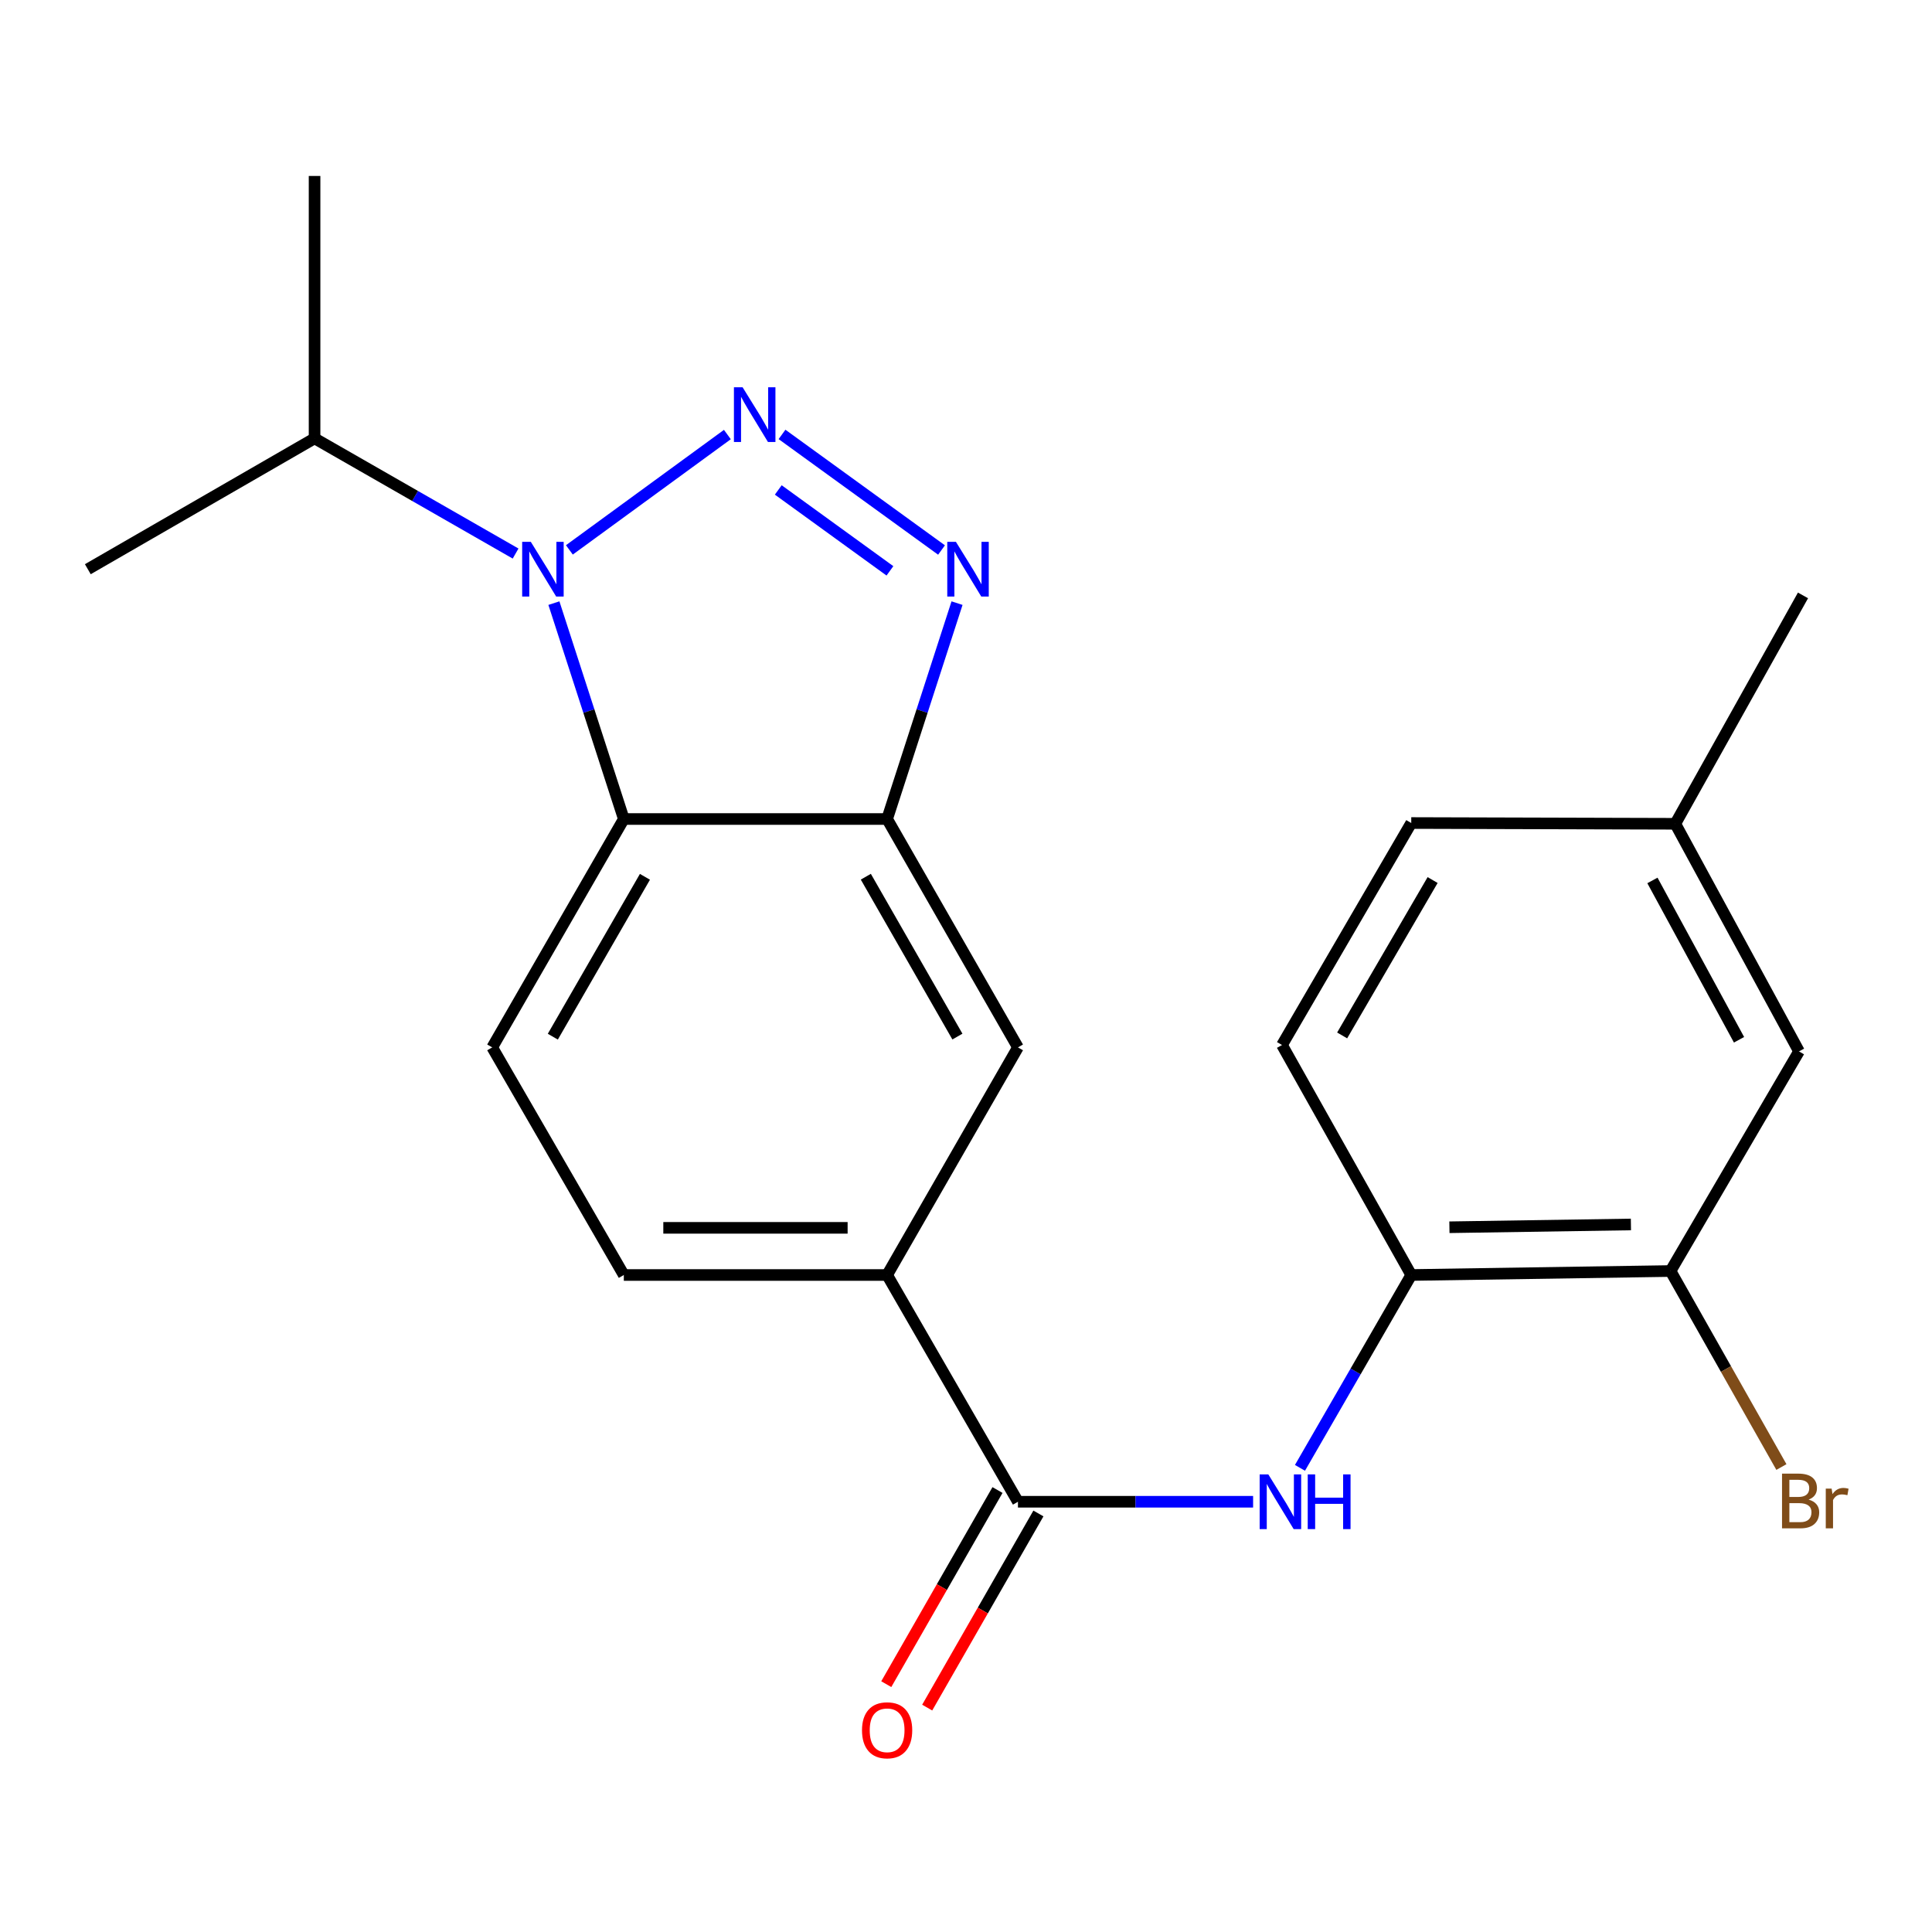 <?xml version='1.0' encoding='iso-8859-1'?>
<svg version='1.1' baseProfile='full'
              xmlns='http://www.w3.org/2000/svg'
                      xmlns:rdkit='http://www.rdkit.org/xml'
                      xmlns:xlink='http://www.w3.org/1999/xlink'
                  xml:space='preserve'
width='1000px' height='1000px' viewBox='0 0 1000 1000'>
<!-- END OF HEADER -->
<rect style='opacity:1.0;fill:#FFFFFF;stroke:none' width='1000' height='1000' x='0' y='0'> </rect>
<path class='bond-0' d='M 376.489,224.918 L 294.708,284.623' style='fill:none;fill-rule:evenodd;stroke:#0000FF;stroke-width:6px;stroke-linecap:butt;stroke-linejoin:miter;stroke-opacity:1' />
<path class='bond-1' d='M 404.771,224.854 L 487.332,284.684' style='fill:none;fill-rule:evenodd;stroke:#0000FF;stroke-width:6px;stroke-linecap:butt;stroke-linejoin:miter;stroke-opacity:1' />
<path class='bond-1' d='M 402.832,253.593 L 460.625,295.474' style='fill:none;fill-rule:evenodd;stroke:#0000FF;stroke-width:6px;stroke-linecap:butt;stroke-linejoin:miter;stroke-opacity:1' />
<path class='bond-2' d='M 286.699,312.179 L 304.793,368.049' style='fill:none;fill-rule:evenodd;stroke:#0000FF;stroke-width:6px;stroke-linecap:butt;stroke-linejoin:miter;stroke-opacity:1' />
<path class='bond-2' d='M 304.793,368.049 L 322.887,423.92' style='fill:none;fill-rule:evenodd;stroke:#000000;stroke-width:6px;stroke-linecap:butt;stroke-linejoin:miter;stroke-opacity:1' />
<path class='bond-13' d='M 266.867,286.516 L 214.844,256.708' style='fill:none;fill-rule:evenodd;stroke:#0000FF;stroke-width:6px;stroke-linecap:butt;stroke-linejoin:miter;stroke-opacity:1' />
<path class='bond-13' d='M 214.844,256.708 L 162.82,226.9' style='fill:none;fill-rule:evenodd;stroke:#000000;stroke-width:6px;stroke-linecap:butt;stroke-linejoin:miter;stroke-opacity:1' />
<path class='bond-3' d='M 495.358,312.179 L 477.264,368.049' style='fill:none;fill-rule:evenodd;stroke:#0000FF;stroke-width:6px;stroke-linecap:butt;stroke-linejoin:miter;stroke-opacity:1' />
<path class='bond-3' d='M 477.264,368.049 L 459.17,423.92' style='fill:none;fill-rule:evenodd;stroke:#000000;stroke-width:6px;stroke-linecap:butt;stroke-linejoin:miter;stroke-opacity:1' />
<path class='bond-9' d='M 322.887,423.92 L 254.773,542.126' style='fill:none;fill-rule:evenodd;stroke:#000000;stroke-width:6px;stroke-linecap:butt;stroke-linejoin:miter;stroke-opacity:1' />
<path class='bond-9' d='M 333.819,453.837 L 286.139,536.581' style='fill:none;fill-rule:evenodd;stroke:#000000;stroke-width:6px;stroke-linecap:butt;stroke-linejoin:miter;stroke-opacity:1' />
<path class='bond-22' d='M 322.887,423.92 L 459.17,423.92' style='fill:none;fill-rule:evenodd;stroke:#000000;stroke-width:6px;stroke-linecap:butt;stroke-linejoin:miter;stroke-opacity:1' />
<path class='bond-8' d='M 459.17,423.92 L 526.89,542.126' style='fill:none;fill-rule:evenodd;stroke:#000000;stroke-width:6px;stroke-linecap:butt;stroke-linejoin:miter;stroke-opacity:1' />
<path class='bond-8' d='M 448.148,453.784 L 495.553,536.529' style='fill:none;fill-rule:evenodd;stroke:#000000;stroke-width:6px;stroke-linecap:butt;stroke-linejoin:miter;stroke-opacity:1' />
<path class='bond-4' d='M 526.89,777.304 L 459.17,659.939' style='fill:none;fill-rule:evenodd;stroke:#000000;stroke-width:6px;stroke-linecap:butt;stroke-linejoin:miter;stroke-opacity:1' />
<path class='bond-5' d='M 526.89,777.304 L 587.746,777.304' style='fill:none;fill-rule:evenodd;stroke:#000000;stroke-width:6px;stroke-linecap:butt;stroke-linejoin:miter;stroke-opacity:1' />
<path class='bond-5' d='M 587.746,777.304 L 648.603,777.304' style='fill:none;fill-rule:evenodd;stroke:#0000FF;stroke-width:6px;stroke-linecap:butt;stroke-linejoin:miter;stroke-opacity:1' />
<path class='bond-11' d='M 516.301,771.237 L 487.518,821.478' style='fill:none;fill-rule:evenodd;stroke:#000000;stroke-width:6px;stroke-linecap:butt;stroke-linejoin:miter;stroke-opacity:1' />
<path class='bond-11' d='M 487.518,821.478 L 458.735,871.718' style='fill:none;fill-rule:evenodd;stroke:#FF0000;stroke-width:6px;stroke-linecap:butt;stroke-linejoin:miter;stroke-opacity:1' />
<path class='bond-11' d='M 537.48,783.371 L 508.697,833.611' style='fill:none;fill-rule:evenodd;stroke:#000000;stroke-width:6px;stroke-linecap:butt;stroke-linejoin:miter;stroke-opacity:1' />
<path class='bond-11' d='M 508.697,833.611 L 479.914,883.852' style='fill:none;fill-rule:evenodd;stroke:#FF0000;stroke-width:6px;stroke-linecap:butt;stroke-linejoin:miter;stroke-opacity:1' />
<path class='bond-7' d='M 672.864,759.757 L 701.662,709.848' style='fill:none;fill-rule:evenodd;stroke:#0000FF;stroke-width:6px;stroke-linecap:butt;stroke-linejoin:miter;stroke-opacity:1' />
<path class='bond-7' d='M 701.662,709.848 L 730.46,659.939' style='fill:none;fill-rule:evenodd;stroke:#000000;stroke-width:6px;stroke-linecap:butt;stroke-linejoin:miter;stroke-opacity:1' />
<path class='bond-6' d='M 459.17,659.939 L 526.89,542.126' style='fill:none;fill-rule:evenodd;stroke:#000000;stroke-width:6px;stroke-linecap:butt;stroke-linejoin:miter;stroke-opacity:1' />
<path class='bond-23' d='M 459.17,659.939 L 322.887,659.939' style='fill:none;fill-rule:evenodd;stroke:#000000;stroke-width:6px;stroke-linecap:butt;stroke-linejoin:miter;stroke-opacity:1' />
<path class='bond-23' d='M 438.727,635.53 L 343.33,635.53' style='fill:none;fill-rule:evenodd;stroke:#000000;stroke-width:6px;stroke-linecap:butt;stroke-linejoin:miter;stroke-opacity:1' />
<path class='bond-10' d='M 730.46,659.939 L 864.667,657.878' style='fill:none;fill-rule:evenodd;stroke:#000000;stroke-width:6px;stroke-linecap:butt;stroke-linejoin:miter;stroke-opacity:1' />
<path class='bond-10' d='M 750.216,635.224 L 844.161,633.781' style='fill:none;fill-rule:evenodd;stroke:#000000;stroke-width:6px;stroke-linecap:butt;stroke-linejoin:miter;stroke-opacity:1' />
<path class='bond-15' d='M 730.46,659.939 L 663.566,540.892' style='fill:none;fill-rule:evenodd;stroke:#000000;stroke-width:6px;stroke-linecap:butt;stroke-linejoin:miter;stroke-opacity:1' />
<path class='bond-12' d='M 254.773,542.126 L 322.887,659.939' style='fill:none;fill-rule:evenodd;stroke:#000000;stroke-width:6px;stroke-linecap:butt;stroke-linejoin:miter;stroke-opacity:1' />
<path class='bond-14' d='M 864.667,657.878 L 931.167,544.201' style='fill:none;fill-rule:evenodd;stroke:#000000;stroke-width:6px;stroke-linecap:butt;stroke-linejoin:miter;stroke-opacity:1' />
<path class='bond-16' d='M 864.667,657.878 L 893.359,708.605' style='fill:none;fill-rule:evenodd;stroke:#000000;stroke-width:6px;stroke-linecap:butt;stroke-linejoin:miter;stroke-opacity:1' />
<path class='bond-16' d='M 893.359,708.605 L 922.052,759.332' style='fill:none;fill-rule:evenodd;stroke:#7F4C19;stroke-width:6px;stroke-linecap:butt;stroke-linejoin:miter;stroke-opacity:1' />
<path class='bond-19' d='M 162.82,226.9 L 45.455,294.621' style='fill:none;fill-rule:evenodd;stroke:#000000;stroke-width:6px;stroke-linecap:butt;stroke-linejoin:miter;stroke-opacity:1' />
<path class='bond-20' d='M 162.82,226.9 L 162.82,91.079' style='fill:none;fill-rule:evenodd;stroke:#000000;stroke-width:6px;stroke-linecap:butt;stroke-linejoin:miter;stroke-opacity:1' />
<path class='bond-24' d='M 931.167,544.201 L 867.135,426.388' style='fill:none;fill-rule:evenodd;stroke:#000000;stroke-width:6px;stroke-linecap:butt;stroke-linejoin:miter;stroke-opacity:1' />
<path class='bond-24' d='M 900.117,538.185 L 855.294,455.716' style='fill:none;fill-rule:evenodd;stroke:#000000;stroke-width:6px;stroke-linecap:butt;stroke-linejoin:miter;stroke-opacity:1' />
<path class='bond-18' d='M 663.566,540.892 L 730.46,425.994' style='fill:none;fill-rule:evenodd;stroke:#000000;stroke-width:6px;stroke-linecap:butt;stroke-linejoin:miter;stroke-opacity:1' />
<path class='bond-18' d='M 694.694,535.938 L 741.52,455.51' style='fill:none;fill-rule:evenodd;stroke:#000000;stroke-width:6px;stroke-linecap:butt;stroke-linejoin:miter;stroke-opacity:1' />
<path class='bond-17' d='M 867.135,426.388 L 730.46,425.994' style='fill:none;fill-rule:evenodd;stroke:#000000;stroke-width:6px;stroke-linecap:butt;stroke-linejoin:miter;stroke-opacity:1' />
<path class='bond-21' d='M 867.135,426.388 L 933.229,308.181' style='fill:none;fill-rule:evenodd;stroke:#000000;stroke-width:6px;stroke-linecap:butt;stroke-linejoin:miter;stroke-opacity:1' />
<path  class='atom-0' d='M 384.362 200.441
L 393.642 215.441
Q 394.562 216.921, 396.042 219.601
Q 397.522 222.281, 397.602 222.441
L 397.602 200.441
L 401.362 200.441
L 401.362 228.761
L 397.482 228.761
L 387.522 212.361
Q 386.362 210.441, 385.122 208.241
Q 383.922 206.041, 383.562 205.361
L 383.562 228.761
L 379.882 228.761
L 379.882 200.441
L 384.362 200.441
' fill='#0000FF'/>
<path  class='atom-1' d='M 274.753 280.461
L 284.033 295.461
Q 284.953 296.941, 286.433 299.621
Q 287.913 302.301, 287.993 302.461
L 287.993 280.461
L 291.753 280.461
L 291.753 308.781
L 287.873 308.781
L 277.913 292.381
Q 276.753 290.461, 275.513 288.261
Q 274.313 286.061, 273.953 285.381
L 273.953 308.781
L 270.273 308.781
L 270.273 280.461
L 274.753 280.461
' fill='#0000FF'/>
<path  class='atom-2' d='M 494.784 280.461
L 504.064 295.461
Q 504.984 296.941, 506.464 299.621
Q 507.944 302.301, 508.024 302.461
L 508.024 280.461
L 511.784 280.461
L 511.784 308.781
L 507.904 308.781
L 497.944 292.381
Q 496.784 290.461, 495.544 288.261
Q 494.344 286.061, 493.984 285.381
L 493.984 308.781
L 490.304 308.781
L 490.304 280.461
L 494.784 280.461
' fill='#0000FF'/>
<path  class='atom-6' d='M 656.479 763.144
L 665.759 778.144
Q 666.679 779.624, 668.159 782.304
Q 669.639 784.984, 669.719 785.144
L 669.719 763.144
L 673.479 763.144
L 673.479 791.464
L 669.599 791.464
L 659.639 775.064
Q 658.479 773.144, 657.239 770.944
Q 656.039 768.744, 655.679 768.064
L 655.679 791.464
L 651.999 791.464
L 651.999 763.144
L 656.479 763.144
' fill='#0000FF'/>
<path  class='atom-6' d='M 676.879 763.144
L 680.719 763.144
L 680.719 775.184
L 695.199 775.184
L 695.199 763.144
L 699.039 763.144
L 699.039 791.464
L 695.199 791.464
L 695.199 778.384
L 680.719 778.384
L 680.719 791.464
L 676.879 791.464
L 676.879 763.144
' fill='#0000FF'/>
<path  class='atom-12' d='M 446.17 895.591
Q 446.17 888.791, 449.53 884.991
Q 452.89 881.191, 459.17 881.191
Q 465.45 881.191, 468.81 884.991
Q 472.17 888.791, 472.17 895.591
Q 472.17 902.471, 468.77 906.391
Q 465.37 910.271, 459.17 910.271
Q 452.93 910.271, 449.53 906.391
Q 446.17 902.511, 446.17 895.591
M 459.17 907.071
Q 463.49 907.071, 465.81 904.191
Q 468.17 901.271, 468.17 895.591
Q 468.17 890.031, 465.81 887.231
Q 463.49 884.391, 459.17 884.391
Q 454.85 884.391, 452.49 887.191
Q 450.17 889.991, 450.17 895.591
Q 450.17 901.311, 452.49 904.191
Q 454.85 907.071, 459.17 907.071
' fill='#FF0000'/>
<path  class='atom-17' d='M 936.135 776.191
Q 938.855 776.951, 940.215 778.631
Q 941.615 780.271, 941.615 782.711
Q 941.615 786.631, 939.095 788.871
Q 936.615 791.071, 931.895 791.071
L 922.375 791.071
L 922.375 762.751
L 930.735 762.751
Q 935.575 762.751, 938.015 764.711
Q 940.455 766.671, 940.455 770.271
Q 940.455 774.551, 936.135 776.191
M 926.175 765.951
L 926.175 774.831
L 930.735 774.831
Q 933.535 774.831, 934.975 773.711
Q 936.455 772.551, 936.455 770.271
Q 936.455 765.951, 930.735 765.951
L 926.175 765.951
M 931.895 787.871
Q 934.655 787.871, 936.135 786.551
Q 937.615 785.231, 937.615 782.711
Q 937.615 780.391, 935.975 779.231
Q 934.375 778.031, 931.295 778.031
L 926.175 778.031
L 926.175 787.871
L 931.895 787.871
' fill='#7F4C19'/>
<path  class='atom-17' d='M 948.055 770.511
L 948.495 773.351
Q 950.655 770.151, 954.175 770.151
Q 955.295 770.151, 956.815 770.551
L 956.215 773.911
Q 954.495 773.511, 953.535 773.511
Q 951.855 773.511, 950.735 774.191
Q 949.655 774.831, 948.775 776.391
L 948.775 791.071
L 945.015 791.071
L 945.015 770.511
L 948.055 770.511
' fill='#7F4C19'/>
</svg>
